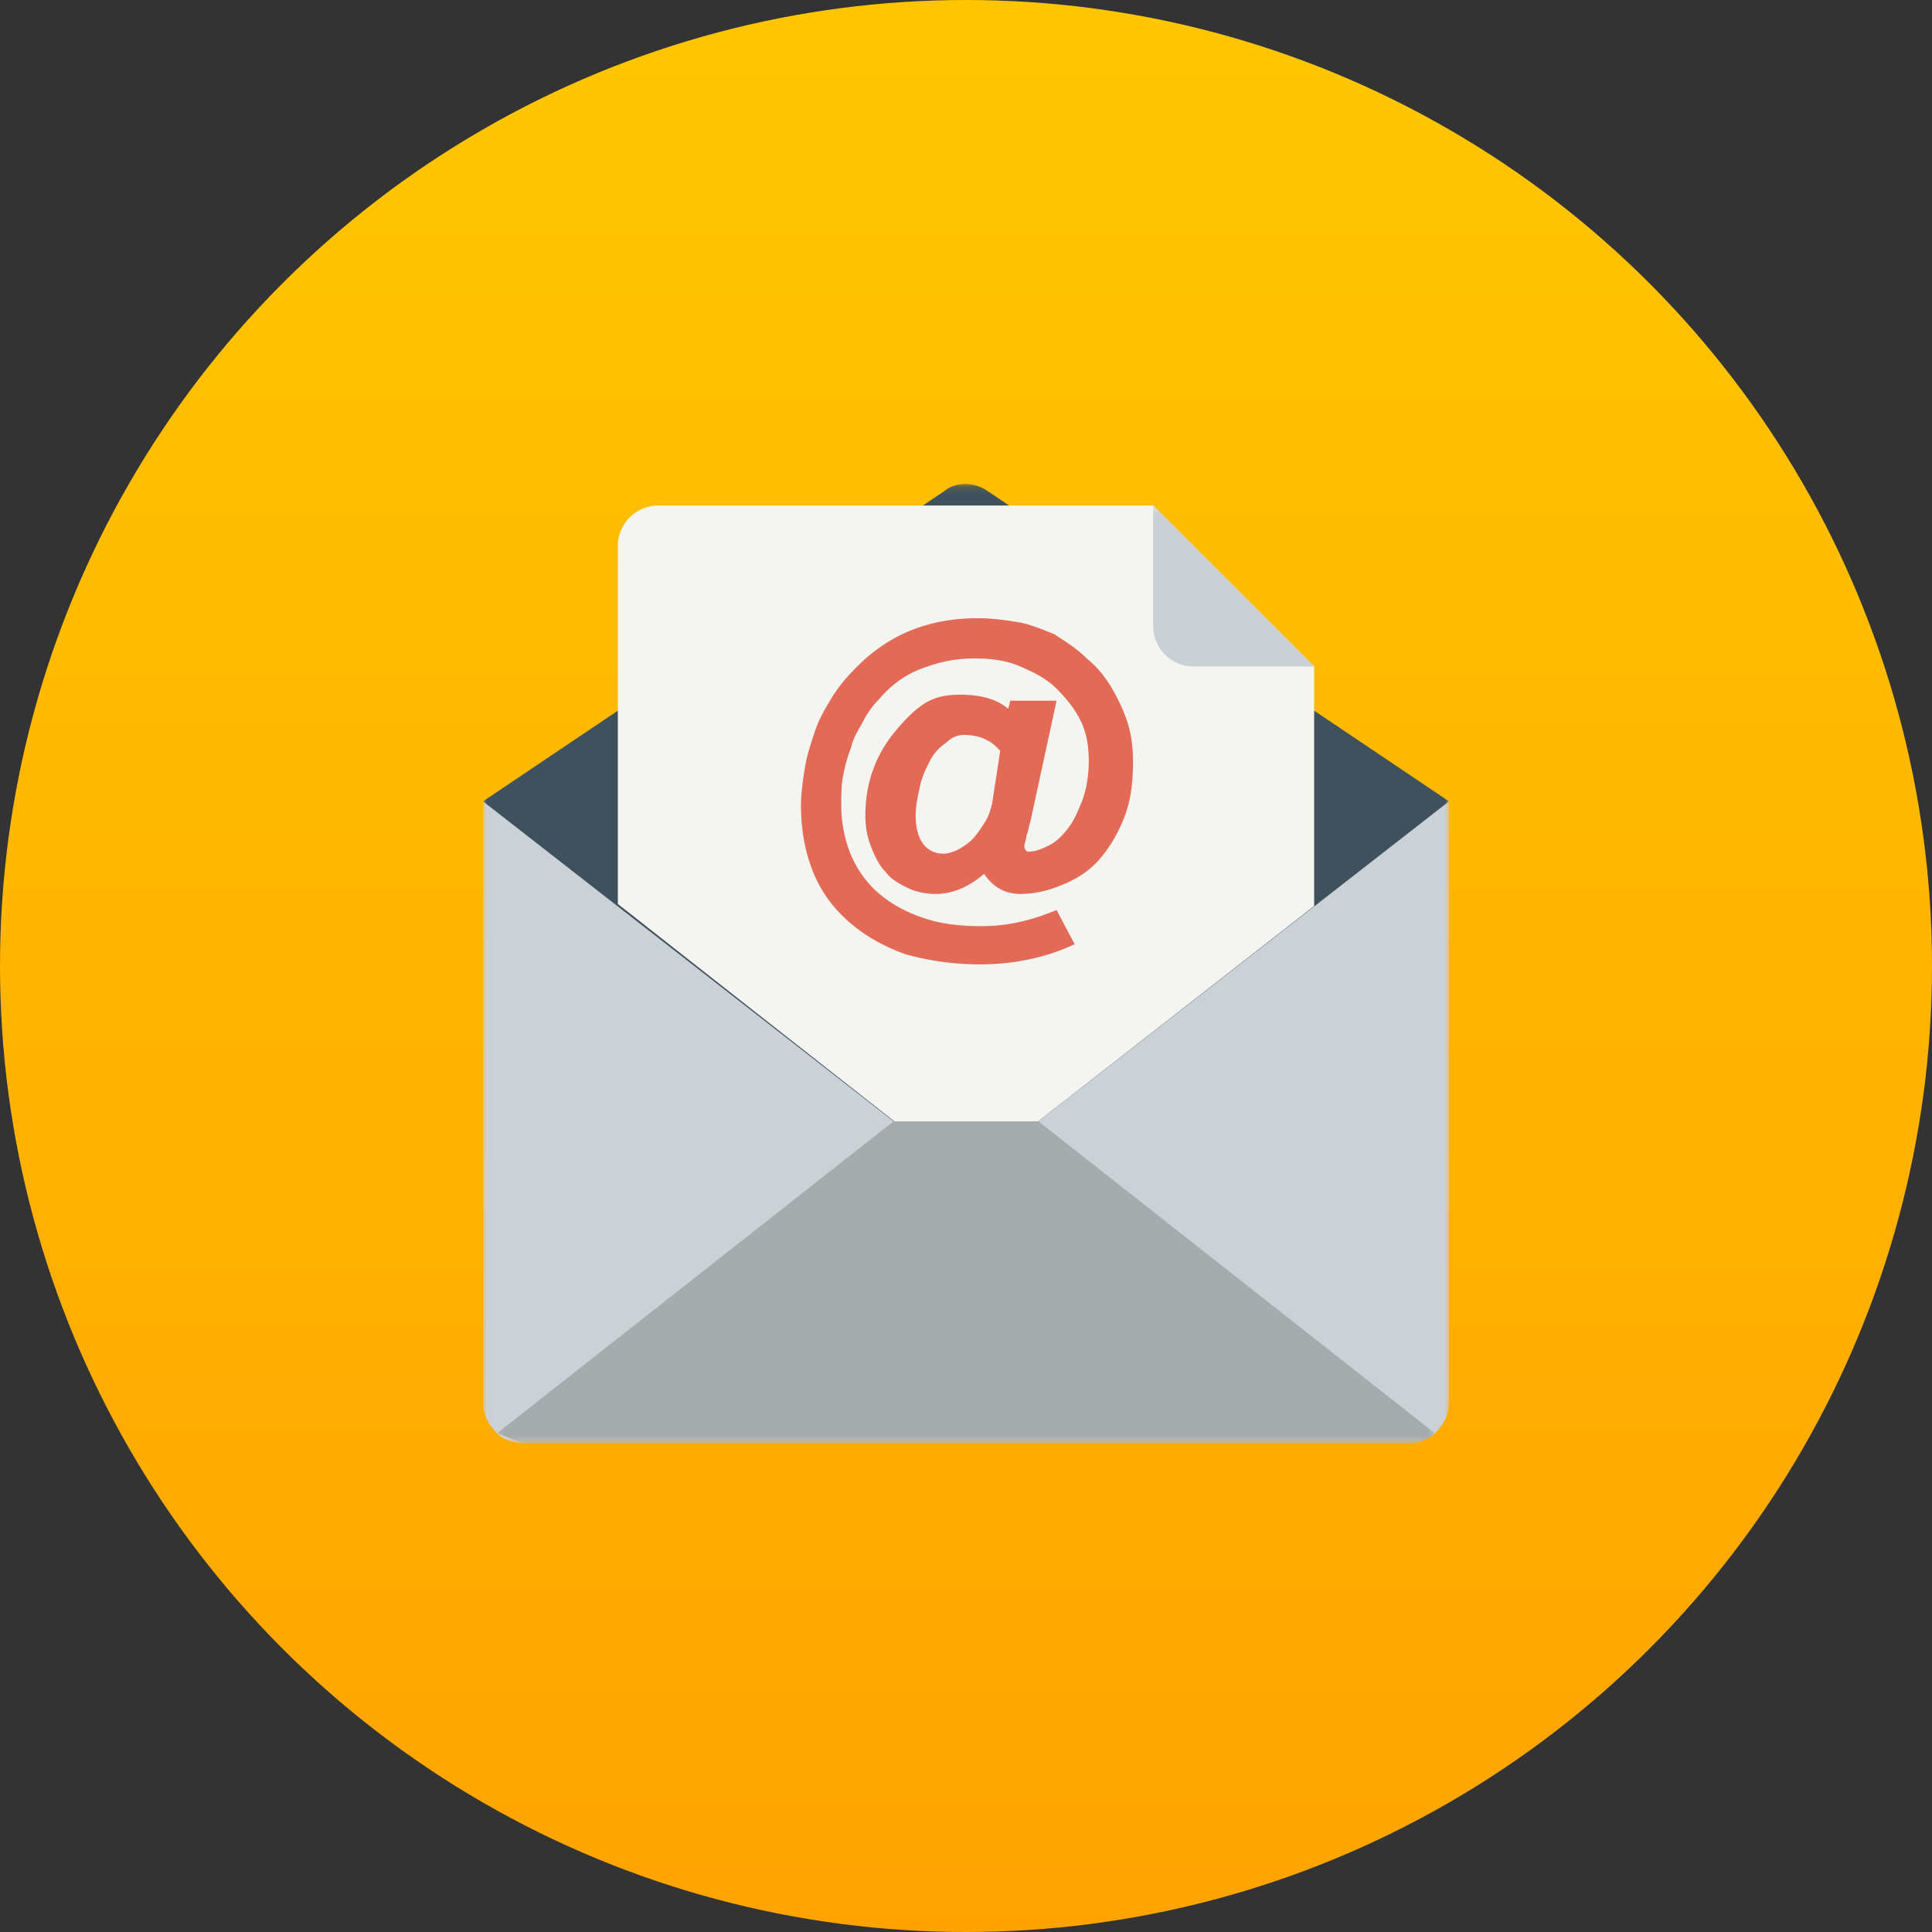 <svg xmlns="http://www.w3.org/2000/svg" xmlns:xlink="http://www.w3.org/1999/xlink" width="260" height="260" viewBox="0 0 260 260"><rect x="0" y="0" width="260" height="260" fill="#333333" stroke="none"/><defs><linearGradient id="a" x1="50%" x2="50%" y1="2.958%" y2="100%"><stop offset="0%" stop-color="#FFC600"/><stop offset="100%" stop-color="#FFA300"/></linearGradient><circle id="b" cx="130" cy="130" r="130"/><path id="c" d="M.015.119v129.104H130V.119H.015z"/><path id="e" d="M126.327 126.43H.119V.237h126.208V126.43z"/></defs><g fill="none" fill-rule="evenodd"><use fill="url(#a)" xlink:href="#b"/><circle cx="130" cy="130" r="130"/><g transform="translate(65 65)"><mask id="d" fill="#fff"><use xlink:href="#c"/></mask><path fill="#CAD2D7" d="M130 42.843v80.979c0 1.625-.813 2.979-1.896 4.062-1.083.813-2.167 1.354-3.52 1.354H5.416c-1.354 0-2.709-.541-3.521-1.354C.813 126.801 0 125.447 0 123.822v-80.98h130" mask="url(#d)"/><path fill="#3E515D" d="M130 42.843L67.98 1.134c-1.897-1.354-4.334-1.354-5.96 0L0 42.843l65 50.645 65-50.645" mask="url(#d)"/></g><path fill="#F4F4F1" d="M130 158.488l46.854-36.562v-32.23L155.187 68.03H88.563c-2.979 0-5.416 2.438-5.416 5.417v48.208L130 158.488"/><g transform="translate(66.777 67.793)"><mask id="f" fill="#fff"><use xlink:href="#e"/></mask><path fill="#CAD1D6" d="M93.827 21.904h16.25L88.41.237v16.25c0 2.98 2.438 5.417 5.417 5.417" mask="url(#f)"/><path fill="#A6ACAE" d="M3.64 126.445h119.166c1.354 0 2.708-.541 3.52-1.354L72.974 83.112h-19.5L.119 125.092l3.52 1.353" mask="url(#f)"/></g><path fill="#E36A57" d="M134.604 101.072c-1.083-1.354-2.708-2.167-4.875-2.167-.812 0-1.625.27-2.437 1.083a6.396 6.396 0 0 0-2.167 2.438c-.542 1.083-1.083 2.167-1.354 3.52-.271 1.355-.542 2.438-.542 3.792 0 3.25 1.354 5.146 3.792 5.146.541 0 1.354-.27 1.896-.541.541-.271 1.354-.813 1.896-1.355.541-.541 1.083-1.354 1.625-2.166.541-.813.812-1.625 1.083-2.709l1.083-7.041zm10.021 26c-4.063 1.896-8.396 2.708-12.73 2.708-3.79 0-7.04-.542-10.02-1.354-2.98-1.083-5.417-2.438-7.583-4.333-2.167-1.896-3.792-4.063-4.875-6.771-1.084-2.709-1.625-5.688-1.625-8.938 0-1.625.27-3.52.541-5.146.271-1.625.813-3.25 1.355-4.875.541-1.625 1.354-2.979 2.166-4.333a20.447 20.447 0 0 1 2.98-3.792c4.333-4.604 9.75-7.041 16.791-7.041 1.896 0 3.792.27 5.417.541s3.52 1.084 4.875 1.625c1.625 1.084 2.979 1.896 4.333 3.25 1.354 1.084 2.438 2.438 3.25 3.792.813 1.354 1.625 2.98 2.167 4.604.541 1.625.812 3.521.812 5.417 0 2.708-.27 5.146-1.083 7.312-.813 2.167-1.896 4.063-3.25 5.688s-2.98 2.708-4.875 3.52c-1.896.813-3.792 1.355-5.958 1.355-1.084 0-2.167-.27-2.98-.813a6.326 6.326 0 0 1-1.895-1.895c-1.896 1.625-4.063 2.708-6.5 2.708-1.355 0-2.709-.27-3.792-.813-1.084-.541-2.167-1.083-2.98-2.166-.812-.813-1.354-1.896-1.895-3.25-.542-1.354-.813-2.709-.813-4.334 0-4.333 1.354-8.125 4.063-11.375 1.354-1.625 2.708-2.979 4.062-3.791 1.354-.813 2.98-1.084 4.604-1.084 2.709 0 4.875.542 6.5 1.896l.271-1.083h6.23l-3.521 16.25c-.271.812-.271 1.354-.542 1.896 0 .541-.27 1.083-.27 1.354 0 .542.27.812.54.812.813 0 1.626-.27 2.71-.812 1.083-.542 1.895-1.354 2.708-2.438.812-1.083 1.354-2.437 1.895-3.791.542-1.625.813-3.25.813-5.146s-.271-3.792-1.083-5.417c-.813-1.625-1.896-2.979-3.25-4.333-1.355-1.354-2.98-2.167-4.875-2.98-1.896-.812-3.792-1.083-6.23-1.083-2.708 0-4.875.542-7.041 1.355-2.167.812-4.063 2.166-5.688 4.062-.812.813-1.625 1.896-2.166 2.98-.542 1.083-1.355 2.166-1.626 3.52-.541 1.354-.812 2.438-1.083 3.792-.27 1.354-.27 2.708-.27 4.062 0 2.438.541 4.875 1.354 6.771.812 1.896 2.166 3.792 3.791 5.146s3.521 2.437 5.959 3.25c2.437.812 4.874 1.083 7.854 1.083 3.52 0 6.77-.812 10.02-2.166l2.438 4.604z"/></g></svg>